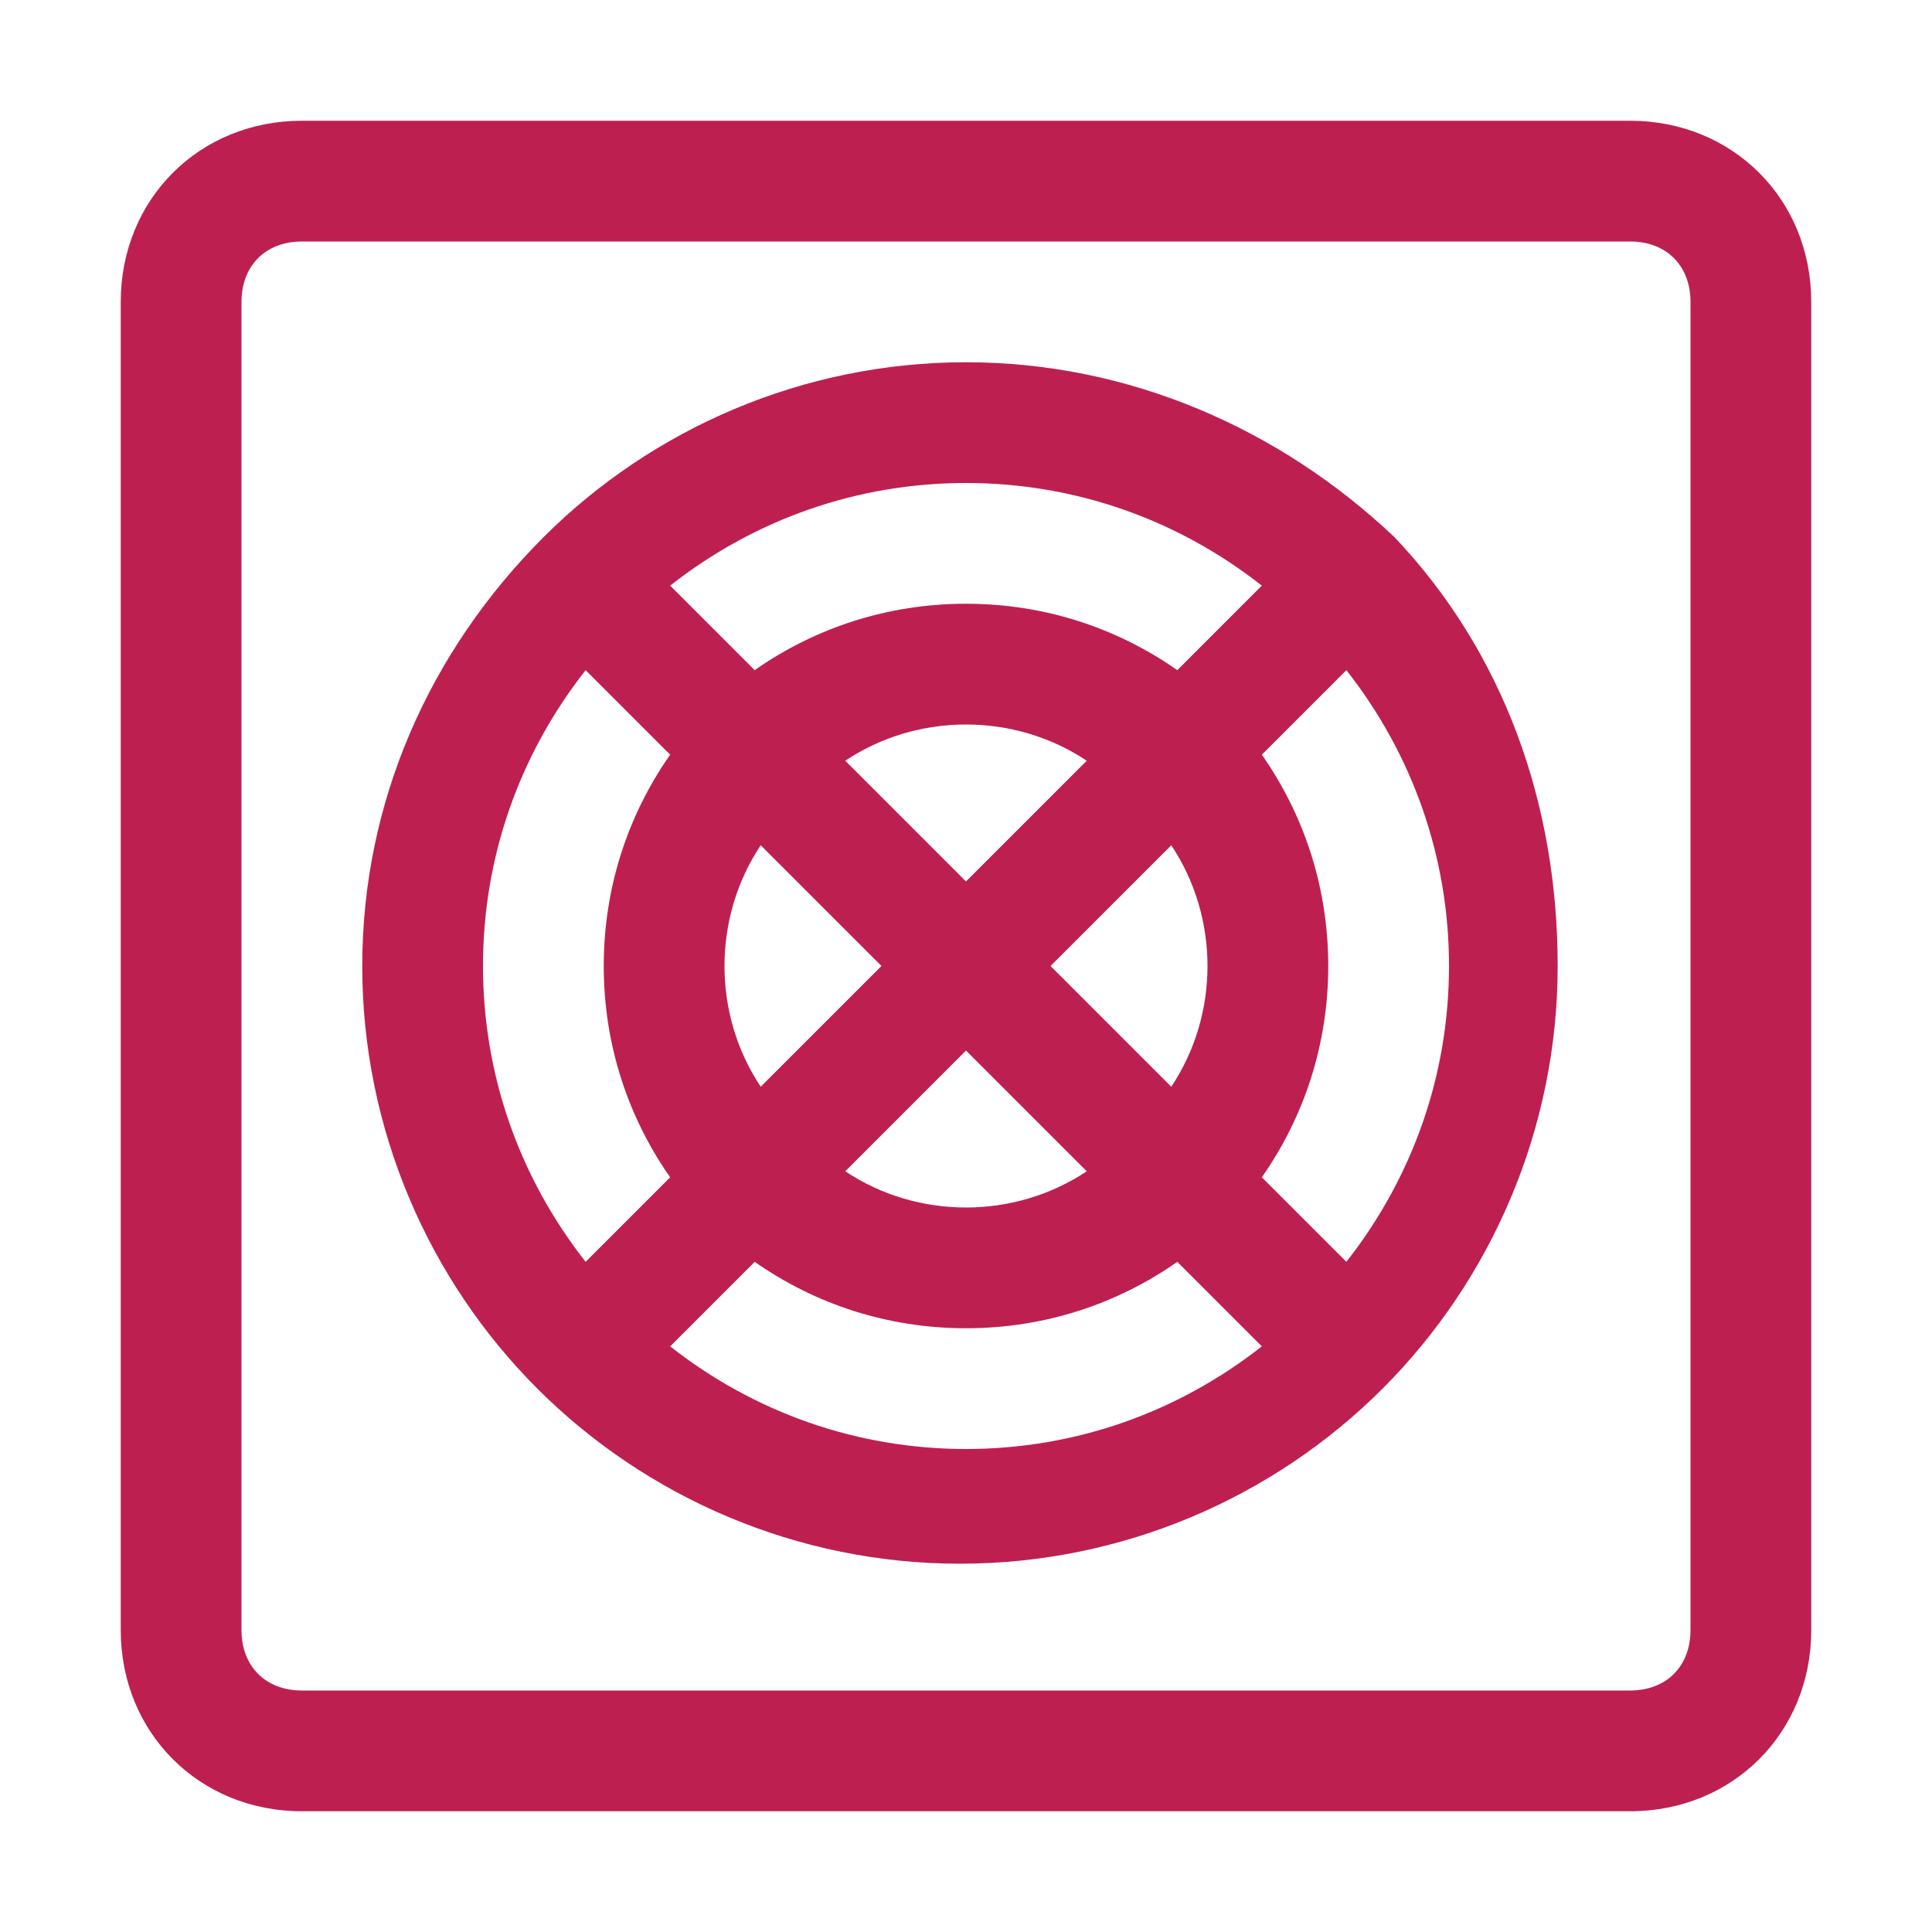<?xml version="1.0" encoding="utf-8"?>
<!-- Generator: Adobe Illustrator 16.0.0, SVG Export Plug-In . SVG Version: 6.00 Build 0)  -->
<!DOCTYPE svg PUBLIC "-//W3C//DTD SVG 1.1//EN" "http://www.w3.org/Graphics/SVG/1.1/DTD/svg11.dtd">
<svg version="1.1" id="Layer_1" xmlns="http://www.w3.org/2000/svg" xmlns:xlink="http://www.w3.org/1999/xlink" x="0px" y="0px"
	 width="258px" height="258px" viewBox="0 0 258 258" enable-background="new 0 0 258 258" xml:space="preserve">
<g id="Layer_1_1_">
	<path fill="#BE1F51" d="M217.688,16.125H40.313c-13.706,0-24.188,10.481-24.188,24.188v177.375
		c0,13.706,10.481,24.188,24.188,24.188h177.375c13.706,0,24.188-10.481,24.188-24.188V40.313
		C241.875,26.606,231.394,16.125,217.688,16.125z M225.75,217.688c0,4.838-3.225,8.063-8.063,8.063H40.313
		c-4.837,0-8.063-3.225-8.063-8.063V40.313c0-4.837,3.225-8.063,8.063-8.063h177.375c4.838,0,8.063,3.225,8.063,8.063V217.688z
		 M186.244,71.756L186.244,71.756C170.925,57.244,150.769,48.375,129,48.375s-41.925,8.869-56.438,23.381l0,0l0,0
		C57.244,87.075,48.375,107.231,48.375,129s8.869,41.925,23.381,56.438l0,0l0,0c14.512,14.513,34.668,23.381,56.438,23.381
		s41.925-8.868,56.437-23.381l0,0l0,0c14.513-14.513,23.382-34.669,23.382-56.438S200.756,87.075,186.244,71.756L186.244,71.756z
		 M129,64.5c14.513,0,28.219,4.837,39.506,13.706l-11.287,11.288c-8.063-5.644-17.737-8.869-28.219-8.869
		s-20.156,3.225-28.219,8.869L89.494,78.206C100.781,69.337,114.487,64.5,129,64.5z M117.712,129l-16.125,16.125
		c-3.225-4.838-4.837-10.481-4.837-16.125s1.612-11.288,4.837-16.125L117.712,129z M112.875,101.587
		c4.837-3.225,10.481-4.837,16.125-4.837s11.287,1.612,16.125,4.837L129,117.712L112.875,101.587z M129,140.287l16.125,16.125
		c-4.838,3.226-10.481,4.838-16.125,4.838s-11.288-1.612-16.125-4.838L129,140.287z M140.287,129l16.125-16.125
		c3.226,4.837,4.838,10.481,4.838,16.125s-1.612,11.287-4.838,16.125L140.287,129z M64.5,129c0-14.513,4.837-28.219,13.706-39.506
		l11.288,11.288c-5.644,8.063-8.869,17.737-8.869,28.219s3.225,20.156,8.869,28.219l-11.288,11.287
		C69.337,157.219,64.5,143.513,64.5,129z M129,193.5c-14.513,0-28.219-4.838-39.506-13.706l11.288-11.288
		c8.063,5.645,17.737,8.869,28.219,8.869s20.156-3.225,28.219-8.869l11.287,11.288C157.219,188.662,143.513,193.5,129,193.5z
		 M179.794,168.506l-11.288-11.287c5.645-8.063,8.869-17.737,8.869-28.219s-3.225-20.156-8.869-28.219l11.288-11.288
		C188.662,100.781,193.5,114.487,193.5,129S188.662,157.219,179.794,168.506z"/>
</g>
</svg>
